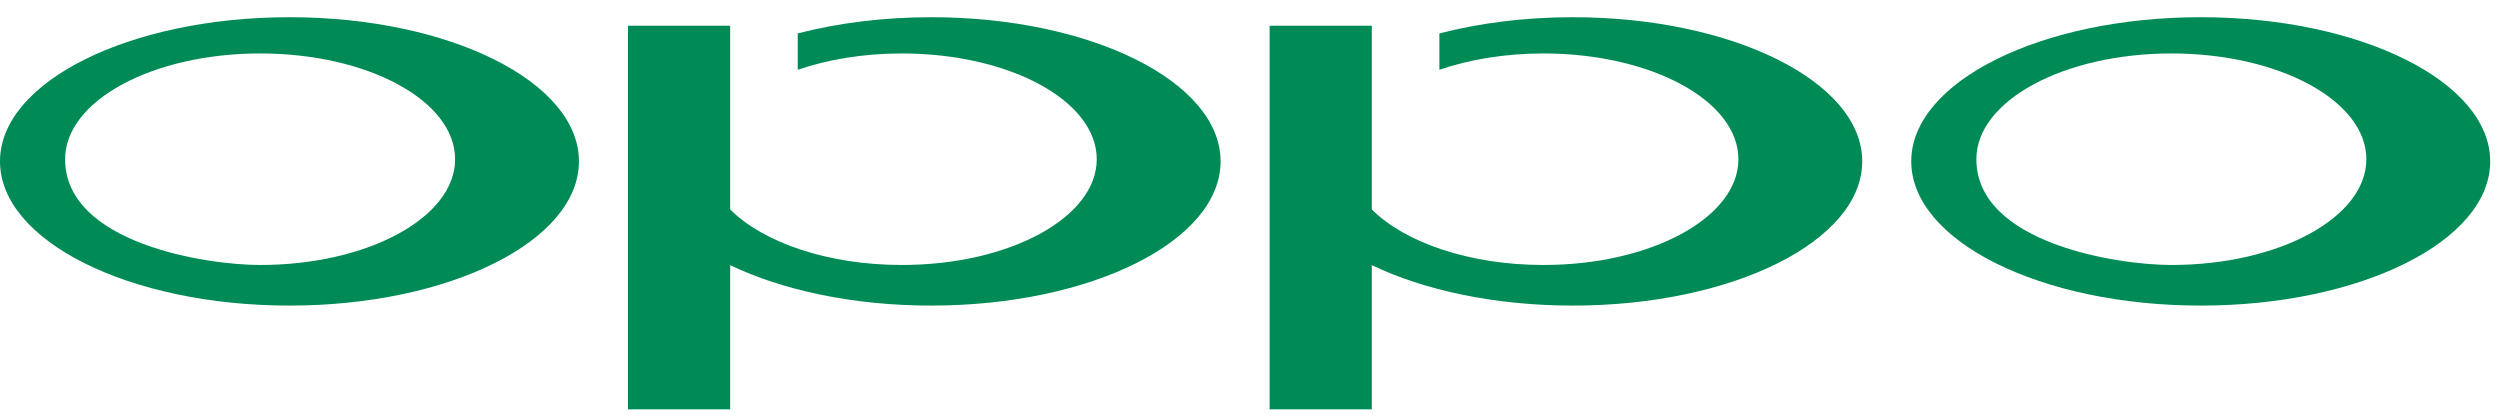 <svg width="102" height="17" viewBox="0 0 102 17" fill="none" xmlns="http://www.w3.org/2000/svg">
<path fill-rule="evenodd" clip-rule="evenodd" d="M10.615 10.811C8.382 10.811 2.657 9.914 2.657 6.496C2.657 4.109 6.221 2.181 10.615 2.181C15.009 2.181 18.568 4.109 18.568 6.496C18.568 8.876 15.009 10.811 10.615 10.811ZM11.812 0.702C5.287 0.702 0 3.337 0 6.583C0 9.836 5.287 12.468 11.812 12.468C18.332 12.468 23.621 9.836 23.621 6.583C23.621 3.337 18.332 0.702 11.812 0.702Z" fill="#008B56"/>
<path fill-rule="evenodd" clip-rule="evenodd" d="M37.992 0.702C36.027 0.702 34.177 0.942 32.547 1.364V2.847C33.777 2.426 35.233 2.181 36.794 2.181C41.188 2.181 44.747 4.109 44.747 6.496C44.747 8.876 41.188 10.811 36.794 10.811C33.769 10.811 31.137 9.893 29.791 8.545V1.051H25.621V16.702H29.791V10.818C31.916 11.839 34.805 12.468 37.992 12.468C44.511 12.468 49.8 9.836 49.8 6.583C49.8 3.337 44.511 0.702 37.992 0.702Z" fill="#008B56"/>
<path fill-rule="evenodd" clip-rule="evenodd" d="M64.171 0.702C62.206 0.702 60.356 0.942 58.727 1.364V2.847C59.956 2.426 61.412 2.181 62.973 2.181C67.367 2.181 70.927 4.109 70.927 6.496C70.927 8.876 67.367 10.811 62.973 10.811C59.948 10.811 57.316 9.893 55.97 8.545V1.051H51.8V16.702H55.97V10.818C58.095 11.839 60.984 12.468 64.171 12.468C70.69 12.468 75.979 9.836 75.979 6.583C75.979 3.337 70.69 0.702 64.171 0.702Z" fill="#008B56"/>
<path fill-rule="evenodd" clip-rule="evenodd" d="M88.594 10.811C86.362 10.811 80.636 9.914 80.636 6.496C80.636 4.109 84.2 2.181 88.594 2.181C92.987 2.181 96.547 4.109 96.547 6.496C96.547 8.876 92.987 10.811 88.594 10.811ZM89.791 0.702C83.267 0.702 77.979 3.337 77.979 6.583C77.979 9.836 83.267 12.468 89.791 12.468C96.311 12.468 101.6 9.836 101.6 6.583C101.6 3.337 96.311 0.702 89.791 0.702Z" fill="#008B56"/>
</svg>
